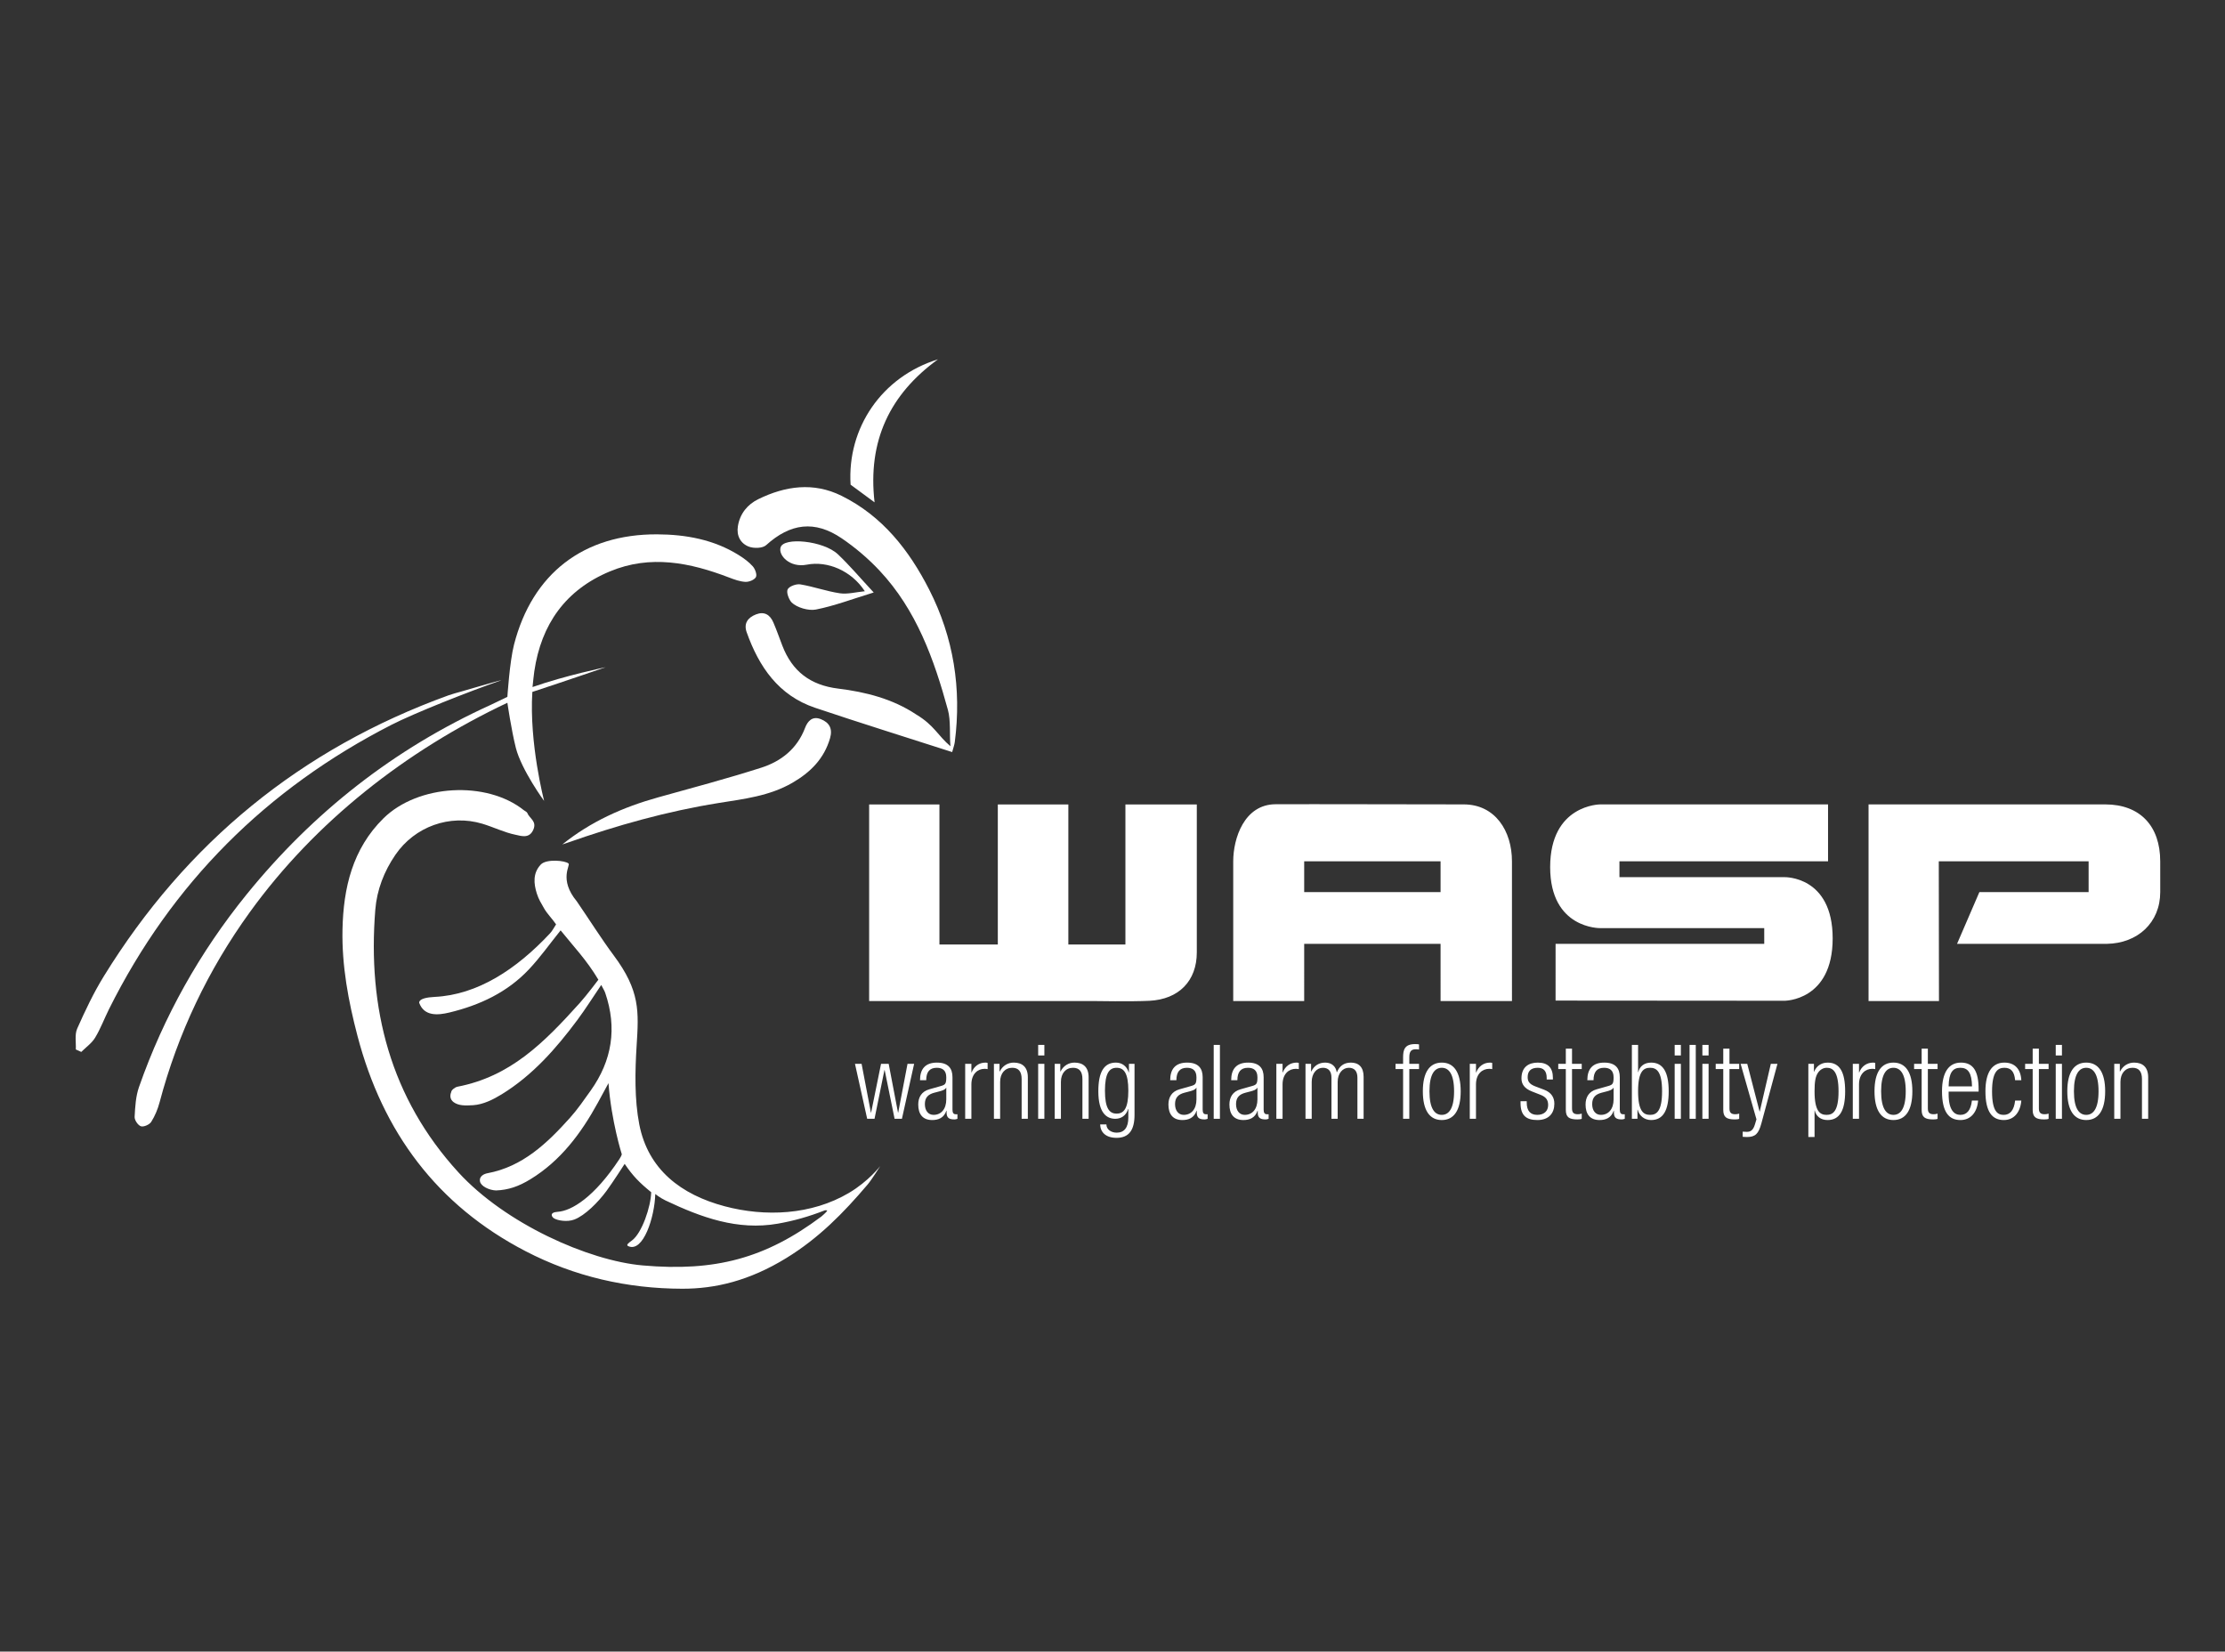 <svg xmlns="http://www.w3.org/2000/svg" width="353" height="262" viewBox="0 0 353 262"><rect x="0" y="0" width="353" height="262" fill="#333333" stroke="none"/> <g fill="#FFFFFF" fill-rule="evenodd" transform="translate(12 57)"> <polygon points="130.781 112.547 130.808 112.513 130.775 112.542"></polygon> <path d="M127.659,127.971 C127.659,127.971 126.304,130.14 125.649,130.909 C121.76,135.478 117.912,139.404 112.74,142.579 C106.855,146.191 101.451,147.452 96.23,147.44 C87.518,147.423 79.158,145.518 71.385,141.485 C57.312,134.184 48.71,122.556 44.718,107.345 C43.264,101.806 42.217,96.191 42.337,90.451 C42.475,83.864 43.923,77.664 48.831,72.823 C54.326,67.404 65.197,66.805 71.112,71.531 C71.298,71.681 71.59,71.785 71.664,71.977 C72.006,72.863 73.237,73.258 72.591,74.67 C71.943,76.082 70.656,75.601 69.817,75.43 C68.012,75.066 66.312,74.212 64.534,73.677 C59.346,72.115 53.802,74.133 50.742,78.586 C48.929,81.225 47.797,84.17 47.544,87.295 C46.273,102.956 49.956,117.201 60.721,128.97 C68.15,137.09 81.341,142.993 89.986,143.745 C101.45,144.742 109.418,142.639 118.3,135.995 C118.583,135.782 118.824,135.513 119.084,135.272 C119.139,135.187 119.196,135.102 119.252,135.018 C119.116,135.017 118.97,134.963 118.844,135.012 C116.346,135.987 113.94,136.673 111.413,137.116 C105.003,138.239 99.25,136.12 93.604,133.447 C92.695,133.01 91.96,132.414 91.96,132.414 C91.866,136.081 90.047,141.74 87.684,140.689 C87.261,140.501 87.731,140.172 88.247,139.795 C89.839,138.637 91.254,134.436 91.314,132.131 C89.469,130.626 88.435,129.592 87.104,127.632 C87.104,127.632 85.237,130.546 84.207,131.944 C82.891,133.729 80.8,135.82 79.132,136.457 C77.959,136.905 76.425,136.607 75.89,136.269 C75.53,136.042 75.092,135.328 76.5,135.234 C78.681,135.089 82.28,132.931 86.274,126.865 C86.619,126.341 86.65,126.112 86.65,126.112 C86.65,126.112 84.994,120.893 84.536,114.828 C84.536,114.828 83.329,117.057 82.863,117.909 C80.202,122.769 76.955,127.139 72.146,130.076 C70.263,131.226 68.623,131.779 66.681,131.849 C65.6,131.802 64.287,131.192 64.143,130.391 C64.004,129.592 64.8,129.218 65.318,129.121 C70.911,128.091 74.819,124.347 78.436,120.316 C79.634,118.98 80.659,117.48 81.706,116.013 C85.109,111.246 85.927,106.076 84.021,100.51 C83.89,100.131 83.659,99.787 83.386,99.251 C82.063,101.201 80.898,103.062 79.592,104.816 C76.2,109.37 72.465,113.614 67.568,116.613 C66.218,117.439 64.659,118.217 63.074,118.323 C61.848,118.404 60.743,118.423 59.961,117.837 C59.397,117.414 59.351,116.802 59.59,116.228 C59.596,115.934 60.186,115.469 60.574,115.394 C68.971,113.767 74.246,108.48 79.99,102.097 C81.066,100.903 82.934,98.418 82.934,98.418 C81.058,95.267 78.963,93.109 76.943,90.59 C75.113,92.862 73.749,94.824 71.925,96.766 C68.487,100.425 64.088,102.471 59.273,103.628 C57.427,104.072 55.307,104.222 54.518,102.115 C54.518,102.115 54.179,101.279 56.954,101.145 C63.767,100.815 69.923,96.772 75.27,91.055 C75.633,90.667 75.869,90.171 76.223,89.639 C75.674,88.821 74.807,87.955 74.339,87.132 C73.837,86.248 73.47,85.695 73.164,84.734 C72.661,83.145 72.529,81.496 73.795,80.15 C74.681,79.208 77.722,79.514 78.193,79.985 C78.568,80.22 76.595,82.477 79.506,85.98 C81.409,88.749 83.503,92.066 85.334,94.514 C89.578,100.187 89.342,103.463 89,108.903 C88.745,112.948 88.656,117.422 89.422,121.363 C90.82,128.552 96.076,132.522 102.96,134.355 C109.376,136.063 116.723,135.766 122.695,132.234 C125.796,130.4 127.659,127.971 127.659,127.971"></path> <path d="M72.485,51.989 C77.706,50.158 84.097,48.842 84.097,48.842 C84.097,48.842 78.083,50.91 72.457,52.765 C71.943,60.942 74.324,70.032 74.324,70.032 C74.381,70.18 70.718,65.107 69.841,61.644 C69.129,58.832 68.497,54.484 68.497,54.484 C52.44,62.076 38.037,73.296 27.612,87.734 C21.004,96.884 16.223,106.927 13.322,117.857 C13.035,118.941 12.589,120.025 11.993,120.969 C11.718,121.405 10.811,121.807 10.362,121.669 C9.899,121.526 9.333,120.69 9.358,120.186 C9.441,118.586 9.534,116.915 10.058,115.423 C13.974,104.259 19.685,94.065 27.13,84.882 C37.671,71.881 50.508,61.797 65.769,54.856 C66.587,54.484 67.684,53.926 68.497,53.544 C68.497,53.544 68.855,47.965 69.55,45.261 C72.449,33.987 80.584,27.712 92.269,27.766 C96.81,27.787 101.248,28.591 105.204,31.057 C106.013,31.561 106.812,32.146 107.438,32.852 C107.807,33.271 108.133,34.161 107.928,34.546 C107.695,34.986 106.839,35.331 106.273,35.305 C105.4,35.265 104.519,34.941 103.685,34.621 C97.482,32.239 91.188,30.97 84.771,33.641 C77.736,36.57 73.869,42.018 72.767,49.501 C72.664,50.205 72.605,50.915 72.485,51.989"></path> <path d="M139.063 62.306C131.676 59.927 124.463 57.686 117.309 55.277 111.518 53.326 108.416 48.788 106.462 43.3 105.962 41.895 106.639 40.974 107.938 40.466 109.27 39.946 110.167 40.527 110.689 41.731 111.214 42.941 111.642 44.192 112.119 45.424 113.691 49.499 116.556 51.696 120.989 52.238 125.343 52.772 129.644 53.867 133.365 56.349 136.222 58.057 136.79 59.697 138.79 61.38 138.622 59.589 138.859 57.337 138.393 55.635 136.196 47.589 133.399 39.78 127.56 33.541 125.77 31.627 123.722 29.884 121.556 28.41 117.253 25.482 113.387 26.011 109.548 29.481 108.987 29.989 107.591 30.021 106.797 29.715 105.482 29.209 104.824 27.978 105.067 26.48 105.389 24.485 106.583 23.025 108.319 22.178 112.609 20.087 117.058 19.452 121.505 21.649 127.991 24.856 132.232 30.276 135.426 36.547 139.297 44.146 140.57 52.249 139.479 60.713 139.419 61.178 139.244 61.628 139.063 62.306M.029 109.484C.082 108.374-.174 107.127.246 106.179 1.507 103.334 2.851 100.494 4.483 97.85 17.539 76.683 35.733 61.79 59.13 53.313 59.58 53.151 60.633 52.844 61.096 52.727 61.255 52.687 67.33 50.893 67.558 50.91 62.295 52.728 53.665 56.162 50.103 57.985 30.269 68.129 15.265 83.111 5.296 103.084 4.545 104.589 3.956 106.187 3.088 107.618 2.558 108.492 1.639 109.131.893 109.874.606 109.745.317 109.614.029 109.484M77.211 76.962C81.695 73.344 86.849 71.04 92.381 69.5 97.856 67.977 103.353 66.514 108.765 64.787 111.94 63.773 114.469 61.776 115.725 58.47 116.132 57.399 116.882 56.551 118.219 57.08 119.586 57.619 120.122 58.602 119.692 60.094 118.75 63.363 116.563 65.535 113.704 67.186 110.073 69.285 105.998 69.748 101.987 70.389 93.795 71.703 85.854 73.939 78.043 76.685 77.767 76.782 77.488 76.87 77.211 76.962M126.752 22.691C125.22 21.562 124.084 20.724 122.948 19.888 122.387 10.937 127.839 2.779 136.815.001 129.183 5.538 125.623 12.928 126.752 22.691"></path> <path d="M111.836,29.852 C112.289,28.152 118.646,28.767 120.929,30.925 C122.773,32.668 124.415,34.624 126.615,36.99 C123.198,38.037 120.367,39.12 117.437,39.696 C116.261,39.927 114.419,39.374 113.613,38.589 C113.214,38.201 112.723,37.045 112.952,36.516 C113.165,36.024 114.321,35.595 114.969,35.702 C117.083,36.054 119.133,36.804 121.25,37.117 C122.469,37.297 123.77,36.93 125.205,36.792 C123.115,33.567 119.316,31.931 115.999,32.577 C113.291,33.105 111.474,31.099 111.836,29.852"></path> <polygon points="123.644 111.765 124.694 111.765 126.17 119.497 126.204 119.497 127.778 111.765 128.992 111.765 130.468 119.497 130.502 119.497 131.979 111.765 133.028 111.765 131.092 120.483 129.928 120.483 128.353 112.75 128.319 112.75 126.745 120.483 125.579 120.483"></polygon> <path d="M138.128 115.557L138.095 115.557C137.996 115.853 137.439 116.033 137.045 116.131L136.225 116.345C135.24 116.608 134.732 117.117 134.732 118.152 134.732 119.169 135.257 119.858 136.11 119.858 137.307 119.858 138.128 118.956 138.128 117.395L138.128 115.557zM133.961 114.358C133.961 112.569 134.814 111.568 136.651 111.568 138.456 111.568 139.112 112.503 139.112 113.882L139.112 119.038C139.112 119.531 139.277 119.76 139.621 119.76L139.9 119.76 139.9 120.482C139.719 120.548 139.571 120.581 139.44 120.581 138.669 120.581 138.177 120.4 138.177 119.496L138.177 119.203 138.144 119.203C137.751 120.35 136.865 120.679 135.896 120.679 134.37 120.679 133.681 119.728 133.681 118.217 133.681 117.067 134.207 116.148 135.437 115.804L137.291 115.278C137.98 115.081 138.128 114.917 138.128 113.9 138.128 112.782 137.504 112.389 136.618 112.389 135.454 112.389 134.946 113.094 134.946 114.358L133.961 114.358zM141.128 111.765L142.113 111.765 142.113 113.127 142.146 113.127C142.522 112.159 143.326 111.567 144.344 111.567 144.458 111.567 144.573 111.585 144.688 111.617L144.688 112.602C144.525 112.569 144.359 112.553 144.213 112.553 143.13 112.553 142.113 113.341 142.113 115.031L142.113 120.483 141.128 120.483 141.128 111.765zM145.688 111.765L146.574 111.765 146.574 112.979 146.607 112.979C147.099 112.011 147.952 111.567 148.838 111.567 150.167 111.567 151.068 112.257 151.068 113.899L151.068 120.483 150.085 120.483 150.085 114.178C150.085 112.979 149.593 112.388 148.592 112.388 147.444 112.388 146.673 113.275 146.673 114.621L146.673 120.483 145.688 120.483 145.688 111.765zM152.707 120.483L153.691 120.483 153.691 111.765 152.707 111.765 152.707 120.483zM152.707 110.435L153.691 110.435 153.691 108.76 152.707 108.76 152.707 110.435zM155.331 111.765L156.217 111.765 156.217 112.979 156.25 112.979C156.742 112.011 157.595 111.567 158.482 111.567 159.81 111.567 160.712 112.257 160.712 113.899L160.712 120.483 159.728 120.483 159.728 114.178C159.728 112.979 159.236 112.388 158.235 112.388 157.087 112.388 156.316 113.275 156.316 114.621L156.316 120.483 155.331 120.483 155.331 111.765zM165.156 119.661C166.321 119.661 167.011 118.807 167.011 116.016 167.011 113.242 166.321 112.389 165.156 112.389 163.992 112.389 163.303 113.242 163.303 116.016 163.303 118.807 163.992 119.661 165.156 119.661L165.156 119.661zM167.108 111.764L167.994 111.764 167.994 119.859C167.994 122.272 167.108 123.503 165.14 123.503 163.45 123.503 162.565 122.618 162.548 121.369L163.532 121.369C163.532 122.19 164.303 122.682 165.173 122.682 166.37 122.682 167.011 121.845 167.011 120.303L167.011 118.922 166.978 118.922C166.666 119.99 165.845 120.482 164.943 120.482 163.597 120.482 162.252 119.595 162.252 116.115 162.252 113.112 163.122 111.567 165.041 111.567 165.993 111.567 166.764 112.126 167.075 113.112L167.108 113.112 167.108 111.764zM177.819 115.557L177.786 115.557C177.687 115.853 177.13 116.033 176.737 116.131L175.916 116.345C174.931 116.608 174.423 117.117 174.423 118.152 174.423 119.169 174.948 119.858 175.801 119.858 176.998 119.858 177.819 118.956 177.819 117.395L177.819 115.557zM173.652 114.358C173.652 112.569 174.505 111.568 176.342 111.568 178.147 111.568 178.804 112.503 178.804 113.882L178.804 119.038C178.804 119.531 178.968 119.76 179.312 119.76L179.591 119.76 179.591 120.482C179.41 120.548 179.263 120.581 179.131 120.581 178.36 120.581 177.868 120.4 177.868 119.496L177.868 119.203 177.835 119.203C177.442 120.35 176.556 120.679 175.588 120.679 174.062 120.679 173.373 119.728 173.373 118.217 173.373 117.067 173.898 116.148 175.129 115.804L176.982 115.278C177.671 115.081 177.819 114.917 177.819 113.9 177.819 112.782 177.196 112.389 176.309 112.389 175.145 112.389 174.637 113.094 174.637 114.358L173.652 114.358z"></path> <polygon points="180.557 120.481 181.541 120.481 181.541 108.76 180.557 108.76"></polygon> <path d="M187.495 115.557L187.463 115.557C187.364 115.853 186.806 116.033 186.413 116.131L185.593 116.345C184.608 116.608 184.1 117.117 184.1 118.152 184.1 119.169 184.624 119.858 185.478 119.858 186.675 119.858 187.495 118.956 187.495 117.395L187.495 115.557zM183.329 114.358C183.329 112.569 184.182 111.568 186.019 111.568 187.824 111.568 188.48 112.503 188.48 113.882L188.48 119.038C188.48 119.531 188.645 119.76 188.988 119.76L189.268 119.76 189.268 120.482C189.087 120.548 188.939 120.581 188.808 120.581 188.037 120.581 187.545 120.4 187.545 119.496L187.545 119.203 187.512 119.203C187.119 120.35 186.232 120.679 185.264 120.679 183.738 120.679 183.049 119.728 183.049 118.217 183.049 117.067 183.575 116.148 184.805 115.804L186.659 115.278C187.348 115.081 187.495 114.917 187.495 113.9 187.495 112.782 186.872 112.389 185.986 112.389 184.822 112.389 184.313 113.094 184.313 114.358L183.329 114.358zM190.496 111.765L191.481 111.765 191.481 113.127 191.513 113.127C191.89 112.159 192.694 111.567 193.712 111.567 193.826 111.567 193.941 111.585 194.056 111.617L194.056 112.602C193.891 112.569 193.727 112.553 193.579 112.553 192.498 112.553 191.481 113.341 191.481 115.031L191.481 120.483 190.496 120.483 190.496 111.765zM195.12 111.765L196.006 111.765 196.006 112.979 196.039 112.979C196.499 112.011 197.287 111.567 198.254 111.567 199.304 111.567 199.943 112.209 200.076 113.094L200.108 113.094C200.502 112.126 201.207 111.567 202.324 111.567 203.537 111.567 204.34 112.257 204.34 113.817L204.34 120.483 203.357 120.483 203.357 113.965C203.357 112.93 202.88 112.388 201.994 112.388 201.011 112.388 200.224 113.275 200.224 114.621L200.224 120.483 199.239 120.483 199.239 113.965C199.239 112.93 198.764 112.388 197.877 112.388 196.893 112.388 196.105 113.275 196.105 114.621L196.105 120.483 195.12 120.483 195.12 111.765zM210.604 112.586L209.405 112.586 209.405 111.765 210.604 111.765 210.604 110.73C210.604 109.532 210.85 108.629 212.506 108.629 212.802 108.629 212.95 108.646 213.13 108.678L213.13 109.499C212.982 109.466 212.835 109.45 212.654 109.45 211.932 109.45 211.589 109.728 211.589 110.73L211.589 111.765 213.13 111.765 213.13 112.586 211.589 112.586 211.589 120.483 210.604 120.483 210.604 112.586zM216.74 119.858C217.838 119.858 218.692 118.906 218.692 116.115 218.692 113.341 217.838 112.389 216.74 112.389 215.64 112.389 214.786 113.341 214.786 116.115 214.786 118.906 215.64 119.858 216.74 119.858M216.74 111.567C218.659 111.567 219.742 113.094 219.742 116.115 219.742 119.152 218.659 120.679 216.74 120.679 214.819 120.679 213.736 119.152 213.736 116.115 213.736 113.094 214.819 111.567 216.74 111.567M221.183 111.765L222.167 111.765 222.167 113.127 222.2 113.127C222.577 112.159 223.381 111.567 224.397 111.567 224.514 111.567 224.629 111.585 224.743 111.617L224.743 112.602C224.579 112.569 224.415 112.553 224.267 112.553 223.184 112.553 222.167 113.341 222.167 115.031L222.167 120.483 221.183 120.483 221.183 111.765zM231.056 116.148C229.826 115.672 229.383 114.949 229.383 114.079 229.383 112.29 230.499 111.568 231.975 111.568 233.616 111.568 234.371 112.404 234.371 113.998L234.371 114.244 233.386 114.244 233.386 113.998C233.386 112.865 232.862 112.389 231.96 112.389 230.811 112.389 230.367 112.995 230.367 113.867 230.367 114.474 230.565 114.949 231.549 115.328L232.977 115.869C234.157 116.313 234.601 117.133 234.601 118.085 234.601 119.58 233.748 120.679 231.911 120.679 230.122 120.679 229.236 119.94 229.236 117.971L229.236 117.691 230.219 117.691 230.219 117.921C230.219 119.203 230.778 119.858 231.893 119.858 232.943 119.858 233.616 119.267 233.616 118.298 233.616 117.528 233.304 117.034 232.435 116.69L231.056 116.148zM236.42 112.586L235.221 112.586 235.221 111.765 236.42 111.765 236.42 109.351 237.404 109.351 237.404 111.765 238.945 111.765 238.945 112.586 237.404 112.586 237.404 118.841C237.404 119.53 237.699 119.759 238.34 119.759 238.536 119.759 238.733 119.728 238.945 119.661L238.945 120.483C238.832 120.547 238.585 120.581 238.256 120.581 236.929 120.581 236.42 120.22 236.42 119.054L236.42 112.586zM243.999 115.557L243.966 115.557C243.868 115.853 243.31 116.033 242.915 116.131L242.096 116.345C241.111 116.608 240.602 117.117 240.602 118.152 240.602 119.169 241.128 119.858 241.981 119.858 243.178 119.858 243.999 118.956 243.999 117.395L243.999 115.557zM239.832 114.358C239.832 112.569 240.685 111.568 242.522 111.568 244.326 111.568 244.983 112.503 244.983 113.882L244.983 119.038C244.983 119.531 245.148 119.76 245.492 119.76L245.771 119.76 245.771 120.482C245.589 120.548 245.442 120.581 245.311 120.581 244.54 120.581 244.048 120.4 244.048 119.496L244.048 119.203 244.015 119.203C243.622 120.35 242.736 120.679 241.769 120.679 240.243 120.679 239.552 119.728 239.552 118.217 239.552 117.067 240.077 116.148 241.308 115.804L243.162 115.278C243.851 115.081 243.999 114.917 243.999 113.9 243.999 112.782 243.375 112.389 242.489 112.389 241.325 112.389 240.815 113.094 240.815 114.358L239.832 114.358zM249.787 119.858C250.772 119.858 251.691 119.349 251.691 116.115 251.691 112.898 250.772 112.389 249.787 112.389 248.786 112.389 247.884 112.898 247.884 116.115 247.884 119.349 248.786 119.858 249.787 119.858L249.787 119.858zM246.9 108.761L247.884 108.761 247.884 113.079 247.917 113.079C248.131 112.159 248.869 111.567 249.951 111.567 251.871 111.567 252.742 113.111 252.742 116.115 252.742 119.136 251.871 120.679 249.951 120.679 248.919 120.679 248.082 120.039 247.819 119.039L247.786 119.039 247.786 120.482 246.9 120.482 246.9 108.761zM253.69 120.483L254.675 120.483 254.675 111.765 253.69 111.765 253.69 120.483zM253.69 110.435L254.675 110.435 254.675 108.76 253.69 108.76 253.69 110.435z"></path> <polygon points="256.052 120.481 257.037 120.481 257.037 108.76 256.052 108.76"></polygon> <path d="M258.086 120.483L259.071 120.483 259.071 111.765 258.086 111.765 258.086 120.483zM258.086 110.435L259.071 110.435 259.071 108.76 258.086 108.76 258.086 110.435zM261.399 112.586L260.2 112.586 260.2 111.765 261.399 111.765 261.399 109.351 262.383 109.351 262.383 111.765 263.925 111.765 263.925 112.586 262.383 112.586 262.383 118.841C262.383 119.53 262.678 119.759 263.319 119.759 263.515 119.759 263.712 119.728 263.925 119.661L263.925 120.483C263.811 120.547 263.564 120.581 263.236 120.581 261.908 120.581 261.399 120.22 261.399 119.054L261.399 112.586zM264.154 111.765L265.205 111.765 267.157 119.317 267.19 119.317 268.944 111.765 269.995 111.765 267.453 121.187C266.992 122.896 266.468 123.372 265.139 123.372 264.876 123.372 264.679 123.356 264.482 123.339L264.482 122.518C264.697 122.535 264.91 122.551 265.123 122.551 265.729 122.551 266.139 122.306 266.418 121.385L266.665 120.565 264.154 111.765zM277.818 112.389C277.259 112.389 276.767 112.685 276.44 113.16 276.012 113.768 275.882 114.62 275.882 116.132 275.882 119.349 276.783 119.858 277.785 119.858 278.769 119.858 279.687 119.349 279.687 116.132 279.687 112.963 278.769 112.389 277.818 112.389L277.818 112.389zM274.897 111.765L275.783 111.765 275.783 113.012 275.816 113.012C276.129 112.209 276.849 111.568 277.965 111.568 279.901 111.568 280.737 113.111 280.737 116.132 280.737 119.136 279.868 120.68 277.948 120.68 276.866 120.68 276.129 120.089 275.915 119.168L275.882 119.168 275.882 123.372 274.897 123.372 274.897 111.765zM281.95 111.765L282.935 111.765 282.935 113.127 282.967 113.127C283.344 112.159 284.148 111.567 285.165 111.567 285.281 111.567 285.396 111.585 285.51 111.617L285.51 112.602C285.347 112.569 285.182 112.553 285.034 112.553 283.951 112.553 282.935 113.341 282.935 115.031L282.935 120.483 281.95 120.483 281.95 111.765zM288.396 119.858C289.495 119.858 290.348 118.906 290.348 116.115 290.348 113.341 289.495 112.389 288.396 112.389 287.296 112.389 286.443 113.341 286.443 116.115 286.443 118.906 287.296 119.858 288.396 119.858M288.396 111.567C290.315 111.567 291.399 113.094 291.399 116.115 291.399 119.152 290.315 120.679 288.396 120.679 286.476 120.679 285.393 119.152 285.393 116.115 285.393 113.094 286.476 111.567 288.396 111.567M292.873 112.586L291.675 112.586 291.675 111.765 292.873 111.765 292.873 109.351 293.858 109.351 293.858 111.765 295.399 111.765 295.399 112.586 293.858 112.586 293.858 118.841C293.858 119.53 294.153 119.759 294.794 119.759 294.99 119.759 295.187 119.728 295.399 119.661L295.399 120.483C295.286 120.547 295.039 120.581 294.71 120.581 293.383 120.581 292.873 120.22 292.873 119.054L292.873 112.586zM300.862 115.344C300.829 113.176 300.222 112.388 299.008 112.388 297.794 112.388 297.187 113.176 297.154 115.344L300.862 115.344zM301.829 117.593C301.681 119.448 300.665 120.68 299.025 120.68 297.187 120.68 296.103 119.398 296.103 116.115 296.103 113.094 297.187 111.567 299.106 111.567 301.041 111.567 301.912 112.898 301.912 115.804L301.912 116.165 297.154 116.165 297.154 116.576C297.154 119.087 298.04 119.859 299.008 119.859 300.041 119.859 300.681 119.12 300.845 117.593L301.829 117.593zM308.686 117.593C308.538 119.448 307.522 120.68 305.914 120.68 304.075 120.68 302.992 119.398 302.992 116.115 302.992 113.094 304.075 111.567 305.996 111.567 307.636 111.567 308.587 112.569 308.686 114.358L307.701 114.358C307.586 112.996 307.046 112.388 305.996 112.388 304.929 112.388 304.043 113.045 304.043 116.132 304.043 119.416 304.978 119.859 305.897 119.859 306.898 119.859 307.537 119.12 307.701 117.593L308.686 117.593zM310.488 112.586L309.289 112.586 309.289 111.765 310.488 111.765 310.488 109.351 311.473 109.351 311.473 111.765 313.014 111.765 313.014 112.586 311.473 112.586 311.473 118.841C311.473 119.53 311.767 119.759 312.408 119.759 312.604 119.759 312.801 119.728 313.014 119.661L313.014 120.483C312.9 120.547 312.653 120.581 312.325 120.581 310.997 120.581 310.488 120.22 310.488 119.054L310.488 112.586zM314.146 120.483L315.131 120.483 315.131 111.765 314.146 111.765 314.146 120.483zM314.146 110.435L315.131 110.435 315.131 108.76 314.146 108.76 314.146 110.435zM318.985 119.858C320.084 119.858 320.937 118.906 320.937 116.115 320.937 113.341 320.084 112.389 318.985 112.389 317.885 112.389 317.032 113.341 317.032 116.115 317.032 118.906 317.885 119.858 318.985 119.858M318.985 111.567C320.904 111.567 321.988 113.094 321.988 116.115 321.988 119.152 320.904 120.679 318.985 120.679 317.065 120.679 315.981 119.152 315.981 116.115 315.981 113.094 317.065 111.567 318.985 111.567M323.429 111.765L324.315 111.765 324.315 112.979 324.348 112.979C324.84 112.011 325.693 111.567 326.579 111.567 327.907 111.567 328.811 112.257 328.811 113.899L328.811 120.483 327.826 120.483 327.826 114.178C327.826 112.979 327.334 112.388 326.333 112.388 325.185 112.388 324.414 113.275 324.414 114.621L324.414 120.483 323.429 120.483 323.429 111.765zM137.043 70.617L137.043 92.832 146.305 92.832 146.305 70.617 157.495 70.617 157.495 92.832 166.549 92.832 166.549 70.617 177.875 70.617 177.875 94.086C177.875 98.616 175.017 101.531 170.352 101.763 167.449 101.906 161.624 101.803 161.624 101.803L125.89 101.803 125.89 70.617 137.043 70.617zM244.927 79.637L244.927 82.15 271.111 82.15C271.111 82.15 278.756 81.927 278.756 91.861 278.756 101.796 271.111 101.757 271.111 101.757L234.795 101.73 234.796 92.727 267.9 92.727 267.899 90.233 241.881 90.233C241.881 90.233 233.935 90.393 233.935 80.556 233.935 70.607 241.881 70.607 241.881 70.607L278.022 70.607 278.022 79.637 244.927 79.637zM194.912 84.519L216.548 84.519 216.548 79.637 194.912 79.637 194.912 84.519zM194.912 92.727L194.911 101.803 183.653 101.803 183.653 79.637C183.653 76.002 185.393 70.607 190.371 70.582 195.956 70.554 213.611 70.607 220.215 70.607 225.202 70.607 227.875 74.806 227.875 79.637L227.876 101.803 216.549 101.803 216.548 92.727 194.912 92.727zM298.489 92.727L302.032 84.519 319.362 84.519 319.362 79.637 295.591 79.637 295.621 101.803 284.449 101.803 284.449 70.607 321.996 70.607C327.537 70.609 330.721 74.039 330.723 79.637L330.725 84.519C330.721 89.378 327.136 92.646 322.26 92.727L298.489 92.727z"></path> </g> </svg>